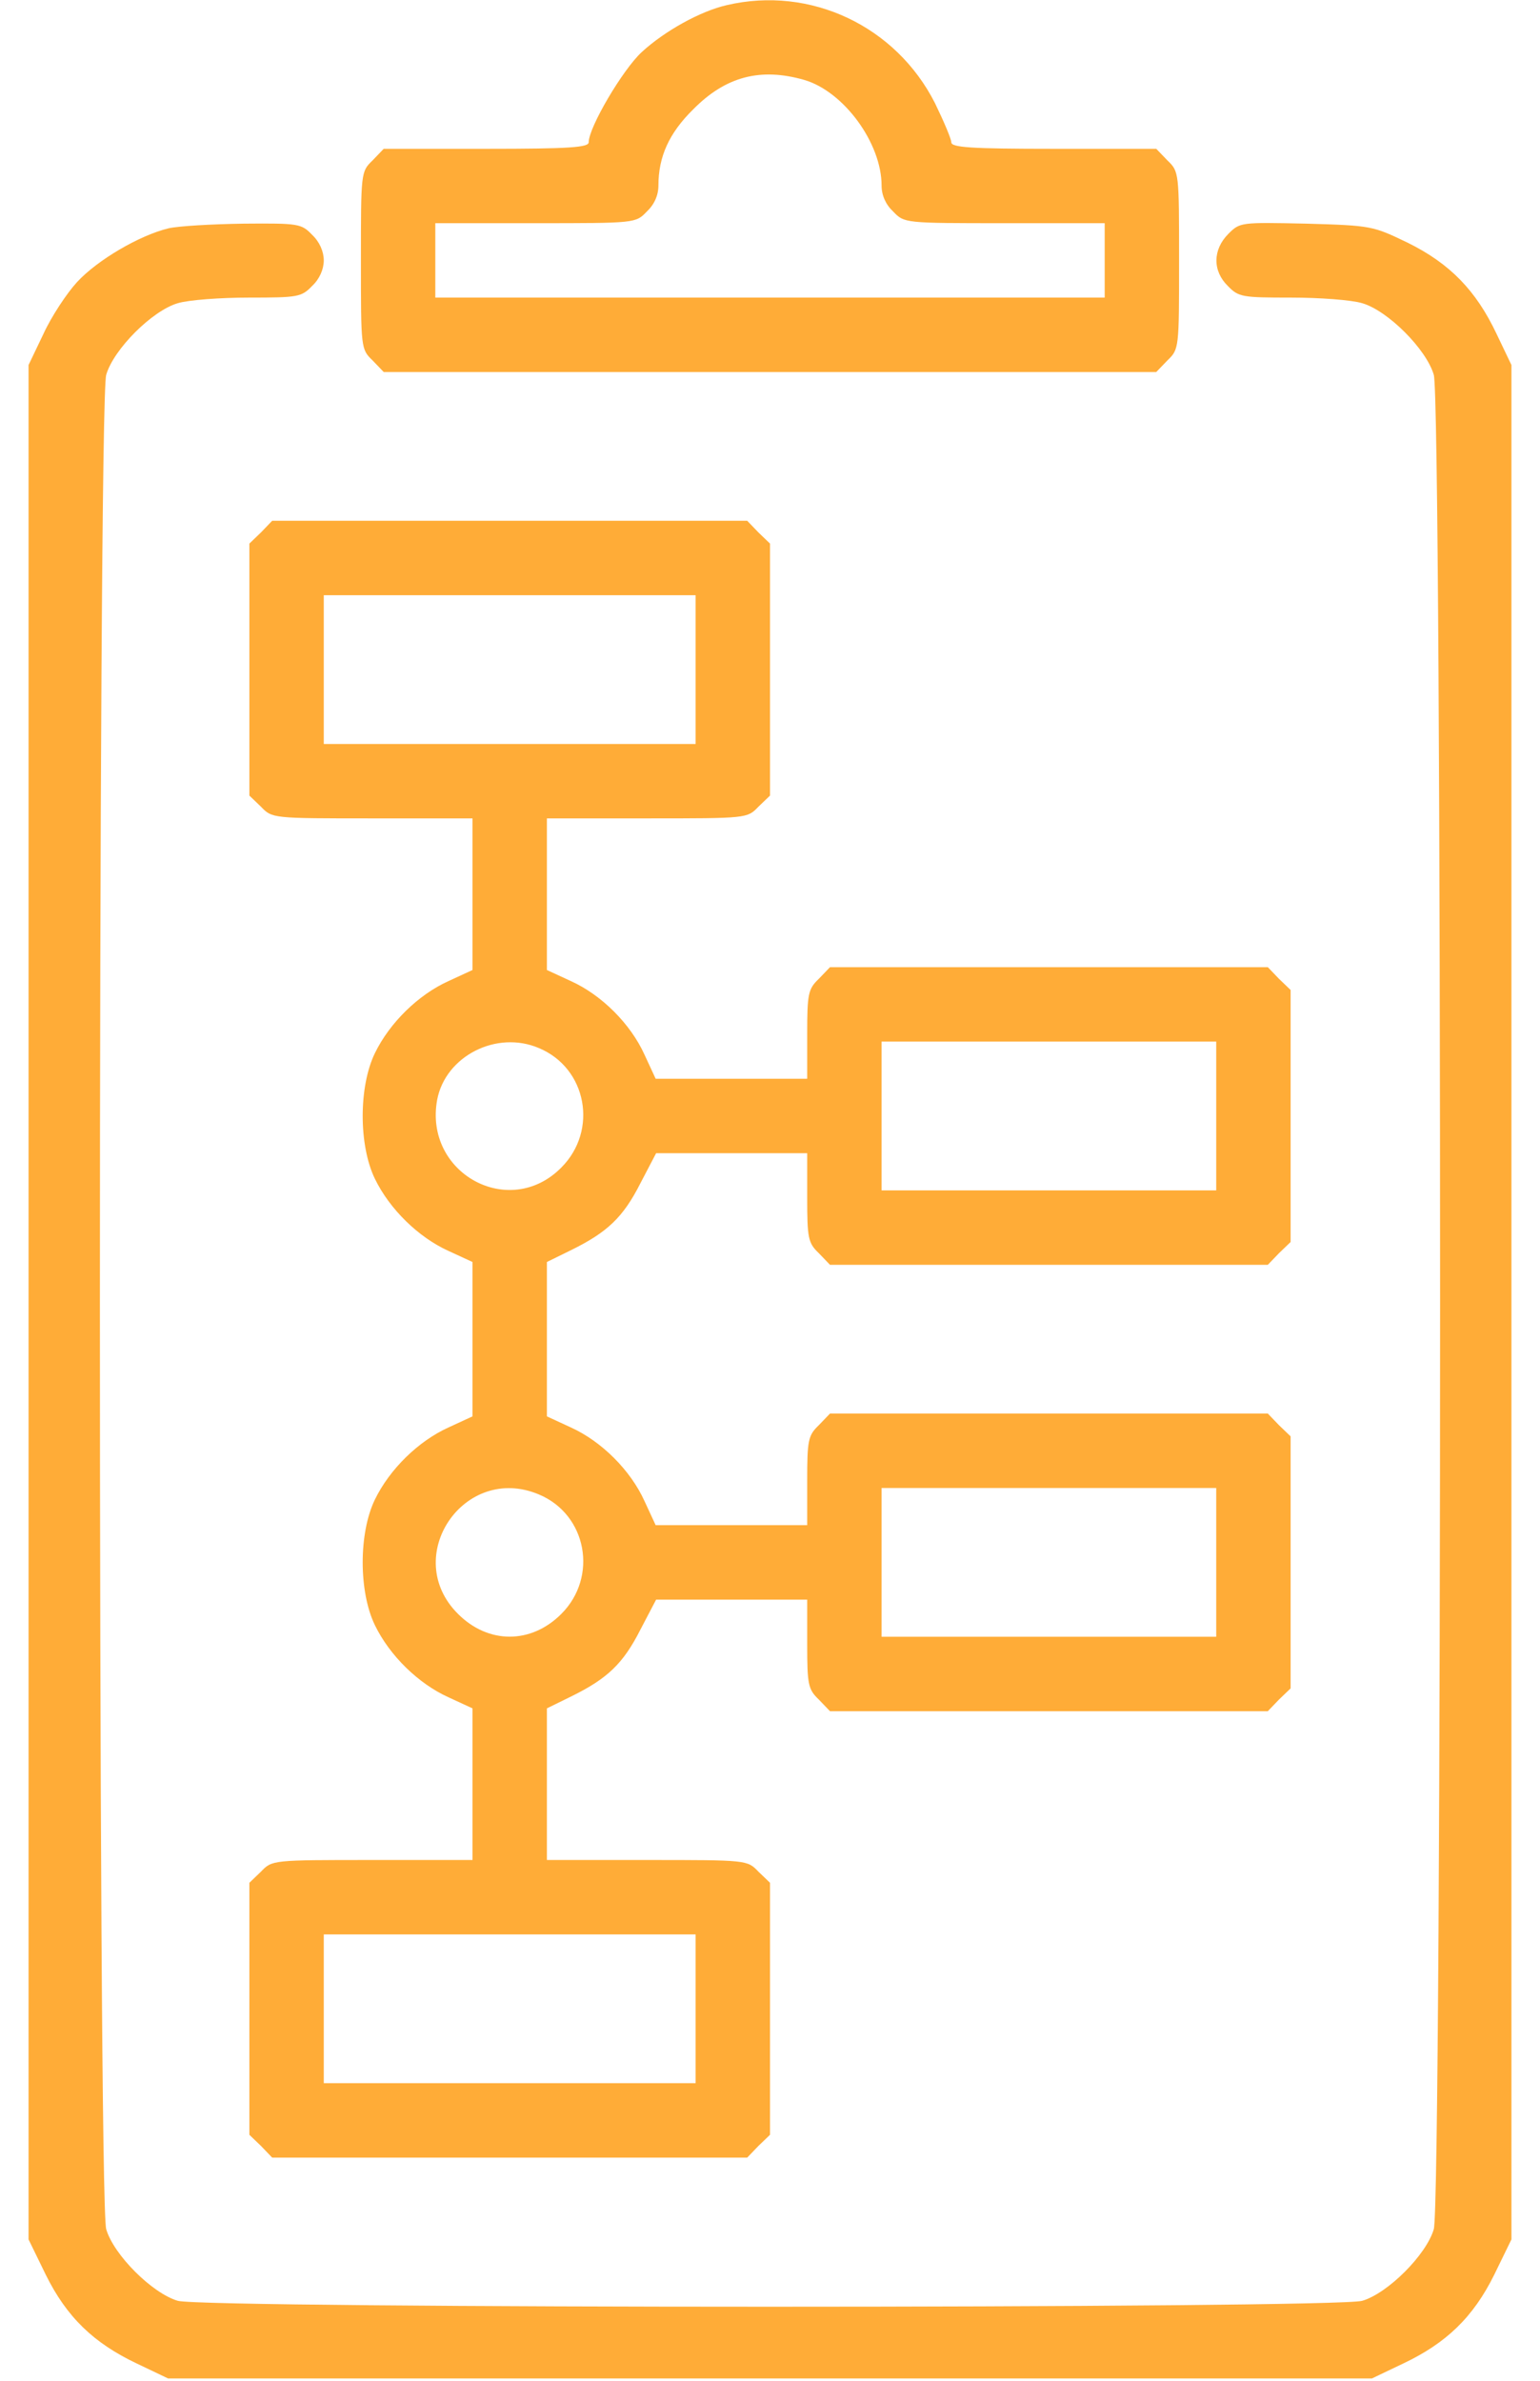 <svg width="33" height="51" viewBox="0 0 33 51" fill="none" xmlns="http://www.w3.org/2000/svg">
<path d="M15.574 0.11C15.006 0.239 14.239 0.667 13.751 1.116C13.342 1.494 12.615 2.729 12.615 3.048C12.615 3.158 12.207 3.188 10.424 3.188H8.222L7.983 3.437C7.734 3.676 7.734 3.696 7.734 5.578C7.734 7.461 7.734 7.481 7.983 7.72L8.222 7.969H16.5H24.777L25.017 7.72C25.266 7.481 25.266 7.461 25.266 5.578C25.266 3.696 25.266 3.676 25.017 3.437L24.777 3.188H22.576C20.793 3.188 20.385 3.158 20.385 3.048C20.385 2.978 20.225 2.6 20.036 2.211C19.199 0.558 17.367 -0.309 15.574 0.11ZM17.237 1.713C18.084 1.962 18.891 3.068 18.891 3.974C18.891 4.184 18.98 4.383 19.14 4.532C19.379 4.781 19.379 4.781 21.53 4.781H23.672V5.578V6.375H16.5H9.328V5.578V4.781H11.47C13.621 4.781 13.621 4.781 13.86 4.532C14.02 4.383 14.109 4.184 14.109 3.974C14.109 3.357 14.338 2.849 14.856 2.341C15.554 1.634 16.301 1.444 17.237 1.713Z" fill="#FFAC37"/>
<path d="M3.611 4.891C2.993 5.04 2.087 5.568 1.648 6.046C1.429 6.285 1.1 6.783 0.931 7.152L0.612 7.819V27.901V47.972L0.981 48.729C1.429 49.635 2.007 50.193 2.933 50.631L3.601 50.95H16.5H29.399L30.067 50.631C30.993 50.193 31.571 49.635 32.019 48.729L32.388 47.972V27.901V7.819L32.069 7.152C31.631 6.226 31.073 5.648 30.166 5.2C29.419 4.841 29.399 4.831 27.995 4.791C26.581 4.761 26.57 4.761 26.322 5.01C25.983 5.349 25.983 5.807 26.311 6.126C26.541 6.365 26.62 6.375 27.666 6.375C28.274 6.375 28.961 6.425 29.19 6.495C29.738 6.654 30.565 7.481 30.724 8.029C30.904 8.626 30.904 47.155 30.724 47.753C30.565 48.301 29.738 49.127 29.19 49.287C28.593 49.456 4.407 49.456 3.81 49.287C3.262 49.127 2.435 48.301 2.276 47.753C2.096 47.155 2.096 8.626 2.276 8.029C2.435 7.481 3.262 6.654 3.81 6.495C4.039 6.425 4.726 6.375 5.334 6.375C6.38 6.375 6.459 6.365 6.688 6.126C6.848 5.977 6.938 5.767 6.938 5.578C6.938 5.389 6.848 5.18 6.688 5.03C6.459 4.791 6.4 4.781 5.224 4.791C4.547 4.801 3.83 4.841 3.611 4.891Z" fill="#FFAC37"/>
<path d="M5.593 11.405L5.344 11.644V14.344V17.043L5.593 17.282C5.832 17.531 5.832 17.531 7.983 17.531H10.125V19.155V20.779L9.607 21.018C8.97 21.306 8.352 21.904 8.033 22.561C7.685 23.279 7.685 24.534 8.033 25.251C8.352 25.908 8.97 26.506 9.607 26.795L10.125 27.034V28.688V30.341L9.607 30.58C8.97 30.869 8.352 31.467 8.033 32.124C7.685 32.841 7.685 34.096 8.033 34.813C8.352 35.471 8.97 36.069 9.607 36.357L10.125 36.596V38.22V39.844H7.983C5.832 39.844 5.832 39.844 5.593 40.093L5.344 40.332V43.031V45.731L5.593 45.97L5.832 46.219H10.922H16.012L16.251 45.97L16.5 45.731V43.031V40.332L16.251 40.093C16.012 39.844 16.012 39.844 13.86 39.844H11.719V38.22V36.596L12.247 36.337C13.014 35.959 13.352 35.64 13.721 34.913L14.06 34.266H15.683H17.297V35.212C17.297 36.089 17.317 36.188 17.546 36.407L17.785 36.656H22.477H27.168L27.407 36.407L27.656 36.168V33.469V30.769L27.407 30.53L27.168 30.281H22.477H17.785L17.546 30.53C17.317 30.749 17.297 30.849 17.297 31.726V32.672H15.673H14.05L13.81 32.154C13.512 31.497 12.894 30.879 12.237 30.58L11.719 30.341V28.688V27.034L12.247 26.775C13.014 26.396 13.352 26.078 13.721 25.351L14.06 24.703H15.683H17.297V25.649C17.297 26.526 17.317 26.626 17.546 26.845L17.785 27.094H22.477H27.168L27.407 26.845L27.656 26.606V23.906V21.207L27.407 20.968L27.168 20.719H22.477H17.785L17.546 20.968C17.317 21.187 17.297 21.287 17.297 22.163V23.109H15.673H14.05L13.81 22.591C13.512 21.934 12.894 21.316 12.237 21.018L11.719 20.779V19.155V17.531H13.86C16.012 17.531 16.012 17.531 16.251 17.282L16.5 17.043V14.344V11.644L16.251 11.405L16.012 11.156H10.922H5.832L5.593 11.405ZM14.906 14.344V15.938H10.922H6.938V14.344V12.75H10.922H14.906V14.344ZM11.549 22.452C12.575 22.88 12.824 24.215 12.027 25.012C10.912 26.137 9.079 25.131 9.368 23.558C9.547 22.621 10.643 22.064 11.549 22.452ZM26.062 23.906V25.5H22.477H18.891V23.906V22.312H22.477H26.062V23.906ZM11.549 32.014C12.575 32.443 12.824 33.778 12.027 34.574C11.38 35.222 10.464 35.222 9.816 34.574C8.581 33.349 9.946 31.337 11.549 32.014ZM26.062 33.469V35.062H22.477H18.891V33.469V31.875H22.477H26.062V33.469ZM14.906 43.031V44.625H10.922H6.938V43.031V41.438H10.922H14.906V43.031Z" fill="#FFAC37"/>
</svg>

